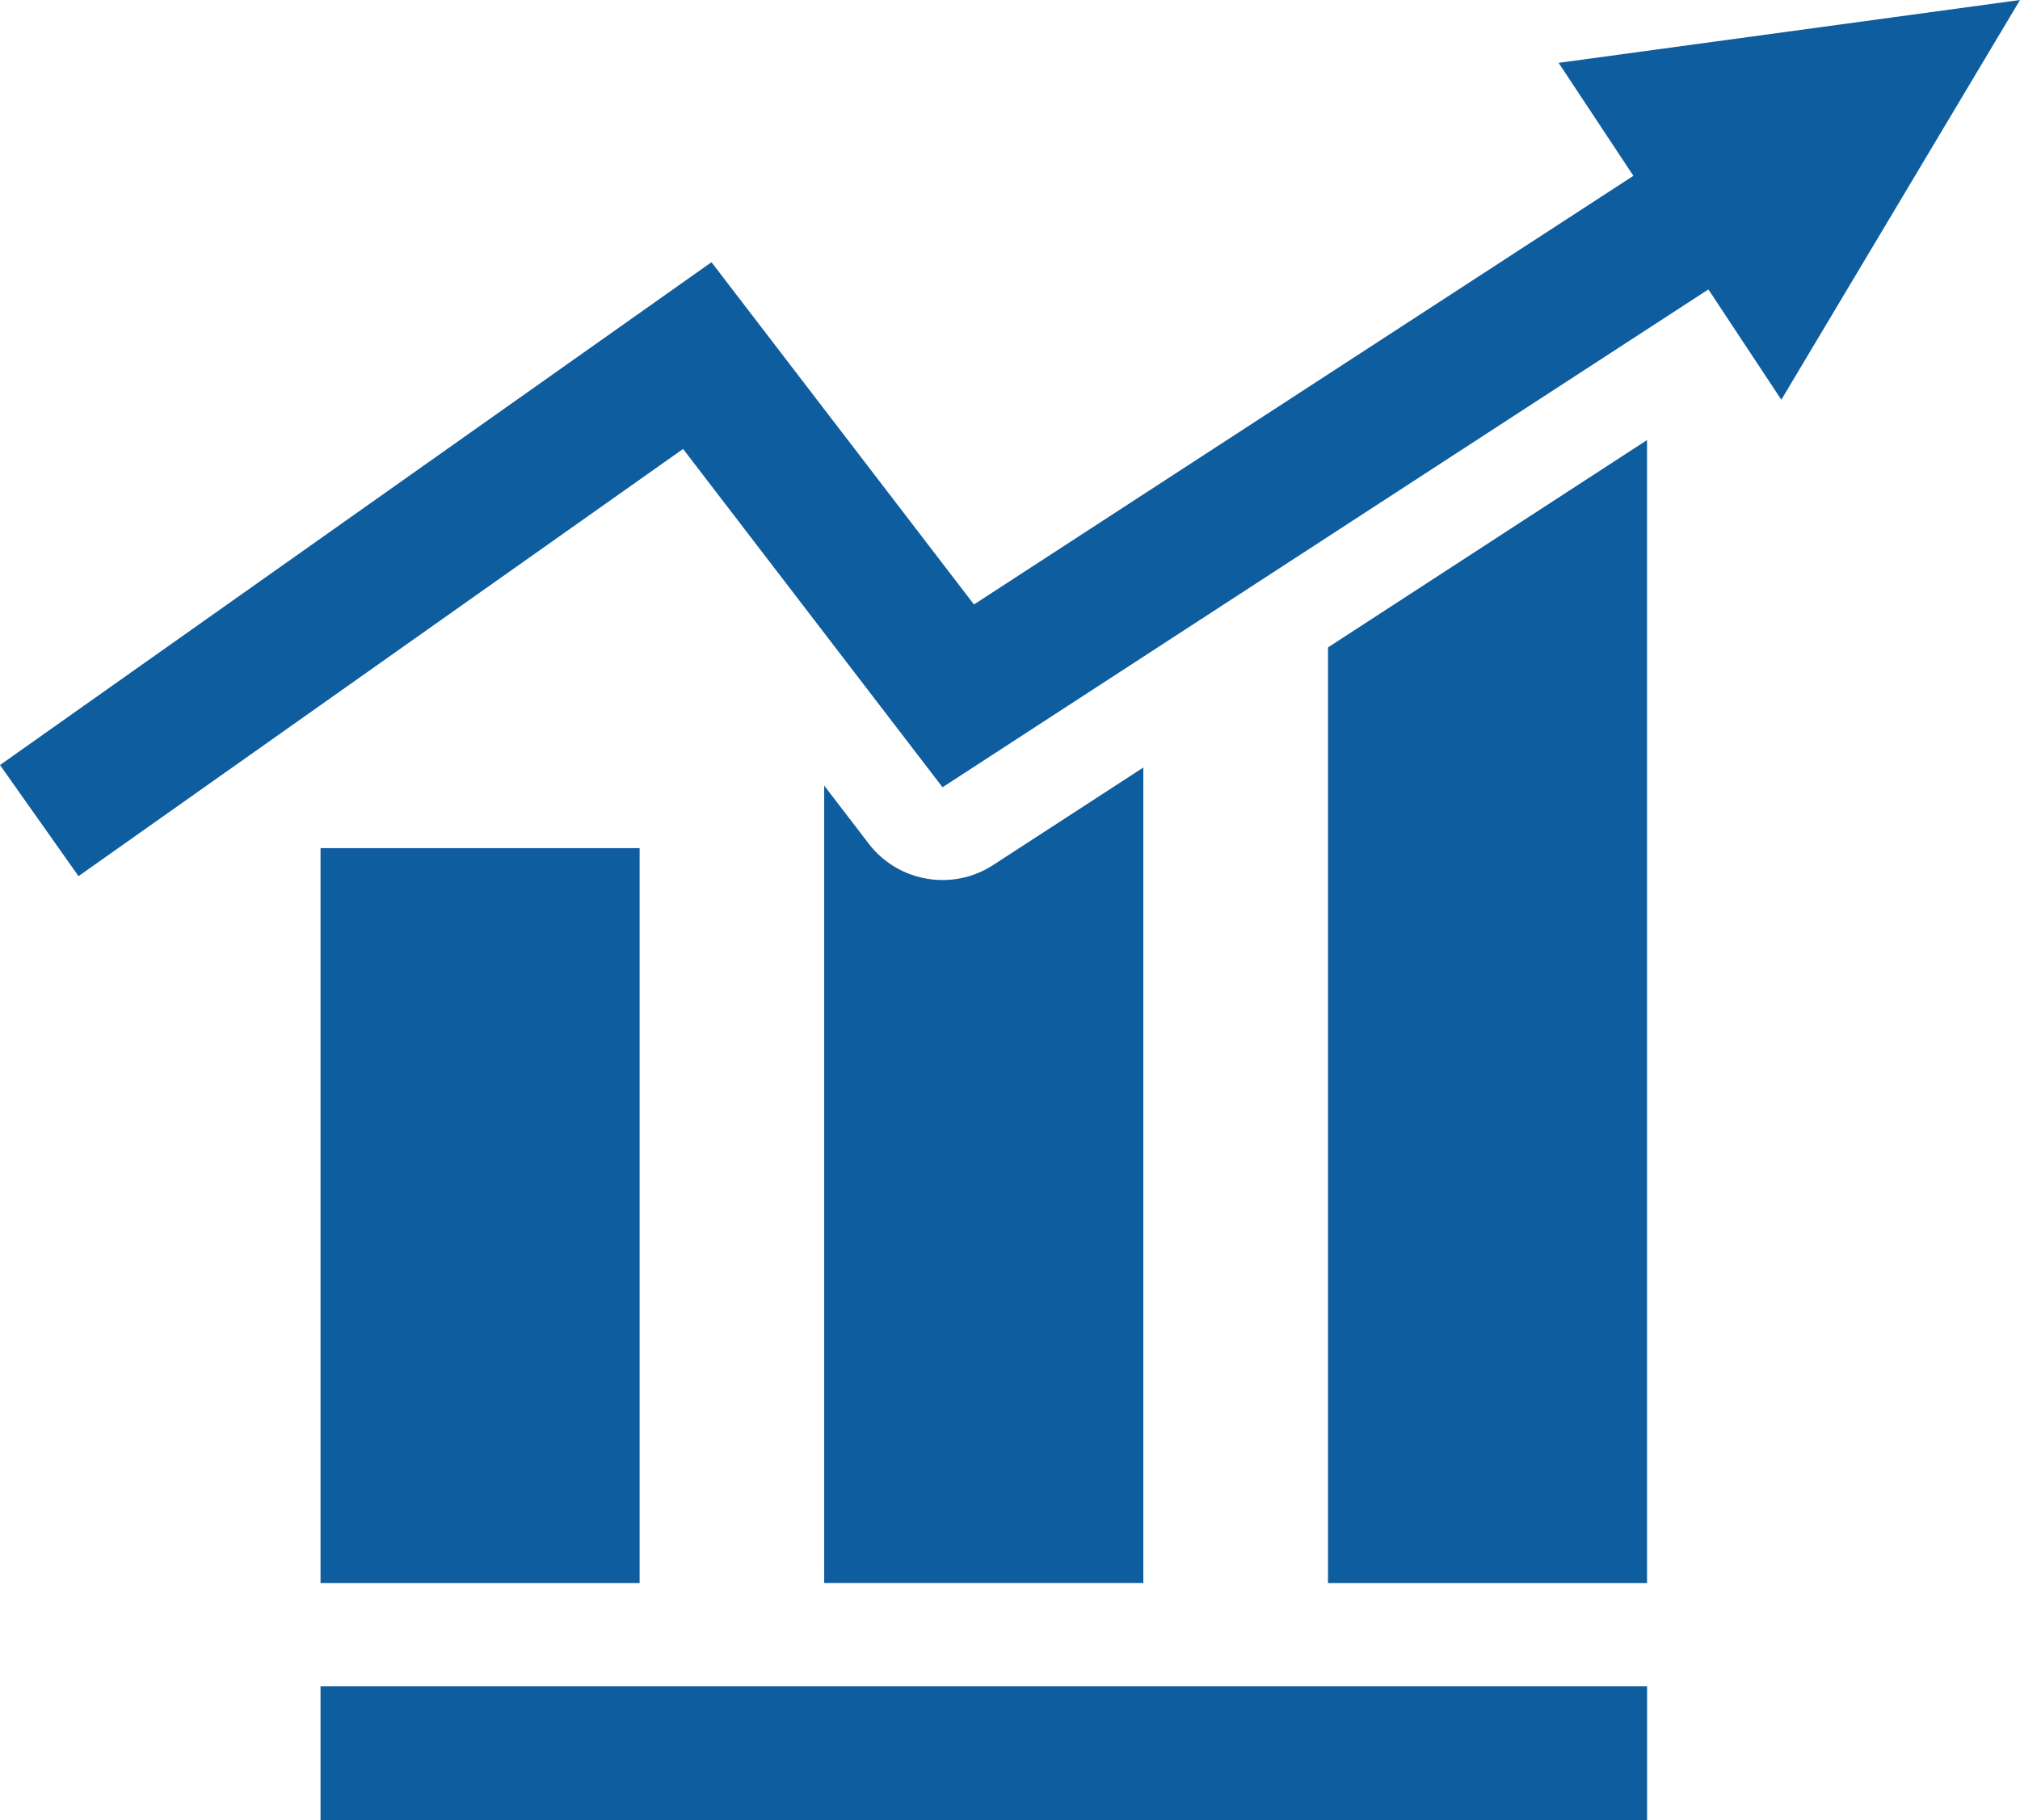 <?xml version="1.0" encoding="utf-8"?>
<!-- Generator: Adobe Illustrator 23.0.3, SVG Export Plug-In . SVG Version: 6.00 Build 0)  -->
<svg version="1.1" id="レイヤー_1" xmlns="http://www.w3.org/2000/svg" xmlns:xlink="http://www.w3.org/1999/xlink" x="0px"
	 y="0px" viewBox="0 0 373.32 336.5" style="enable-background:new 0 0 373.32 336.5;" xml:space="preserve">
<style type="text/css">
	.st0{fill:#0E5D9F;}
</style>
<path class="st0" d="M59.24,156.78v135.86h58.97V156.78H59.24z M183.54,159.91c-7.51,4.88-17.53,3.16-22.99-3.95l-8.23-10.74v147.41
	h58.98V141.88L183.54,159.91z M59.24,336.5h245.16v-24.79H59.24V336.5z M245.43,292.64h58.96V81.35l-58.96,38.33V292.64z
	 M288.05,11.62l13.82,20.88l-121.87,79.24l-48.51-63.27L0,141.42l14.51,20.54l111.73-78.97l47.95,62.54L315.73,53.5l13.48,20.39
	L373.32,0L288.05,11.62z"/>
<g>
</g>
<g>
</g>
<g>
</g>
<g>
</g>
<g>
</g>
<g>
</g>
</svg>
